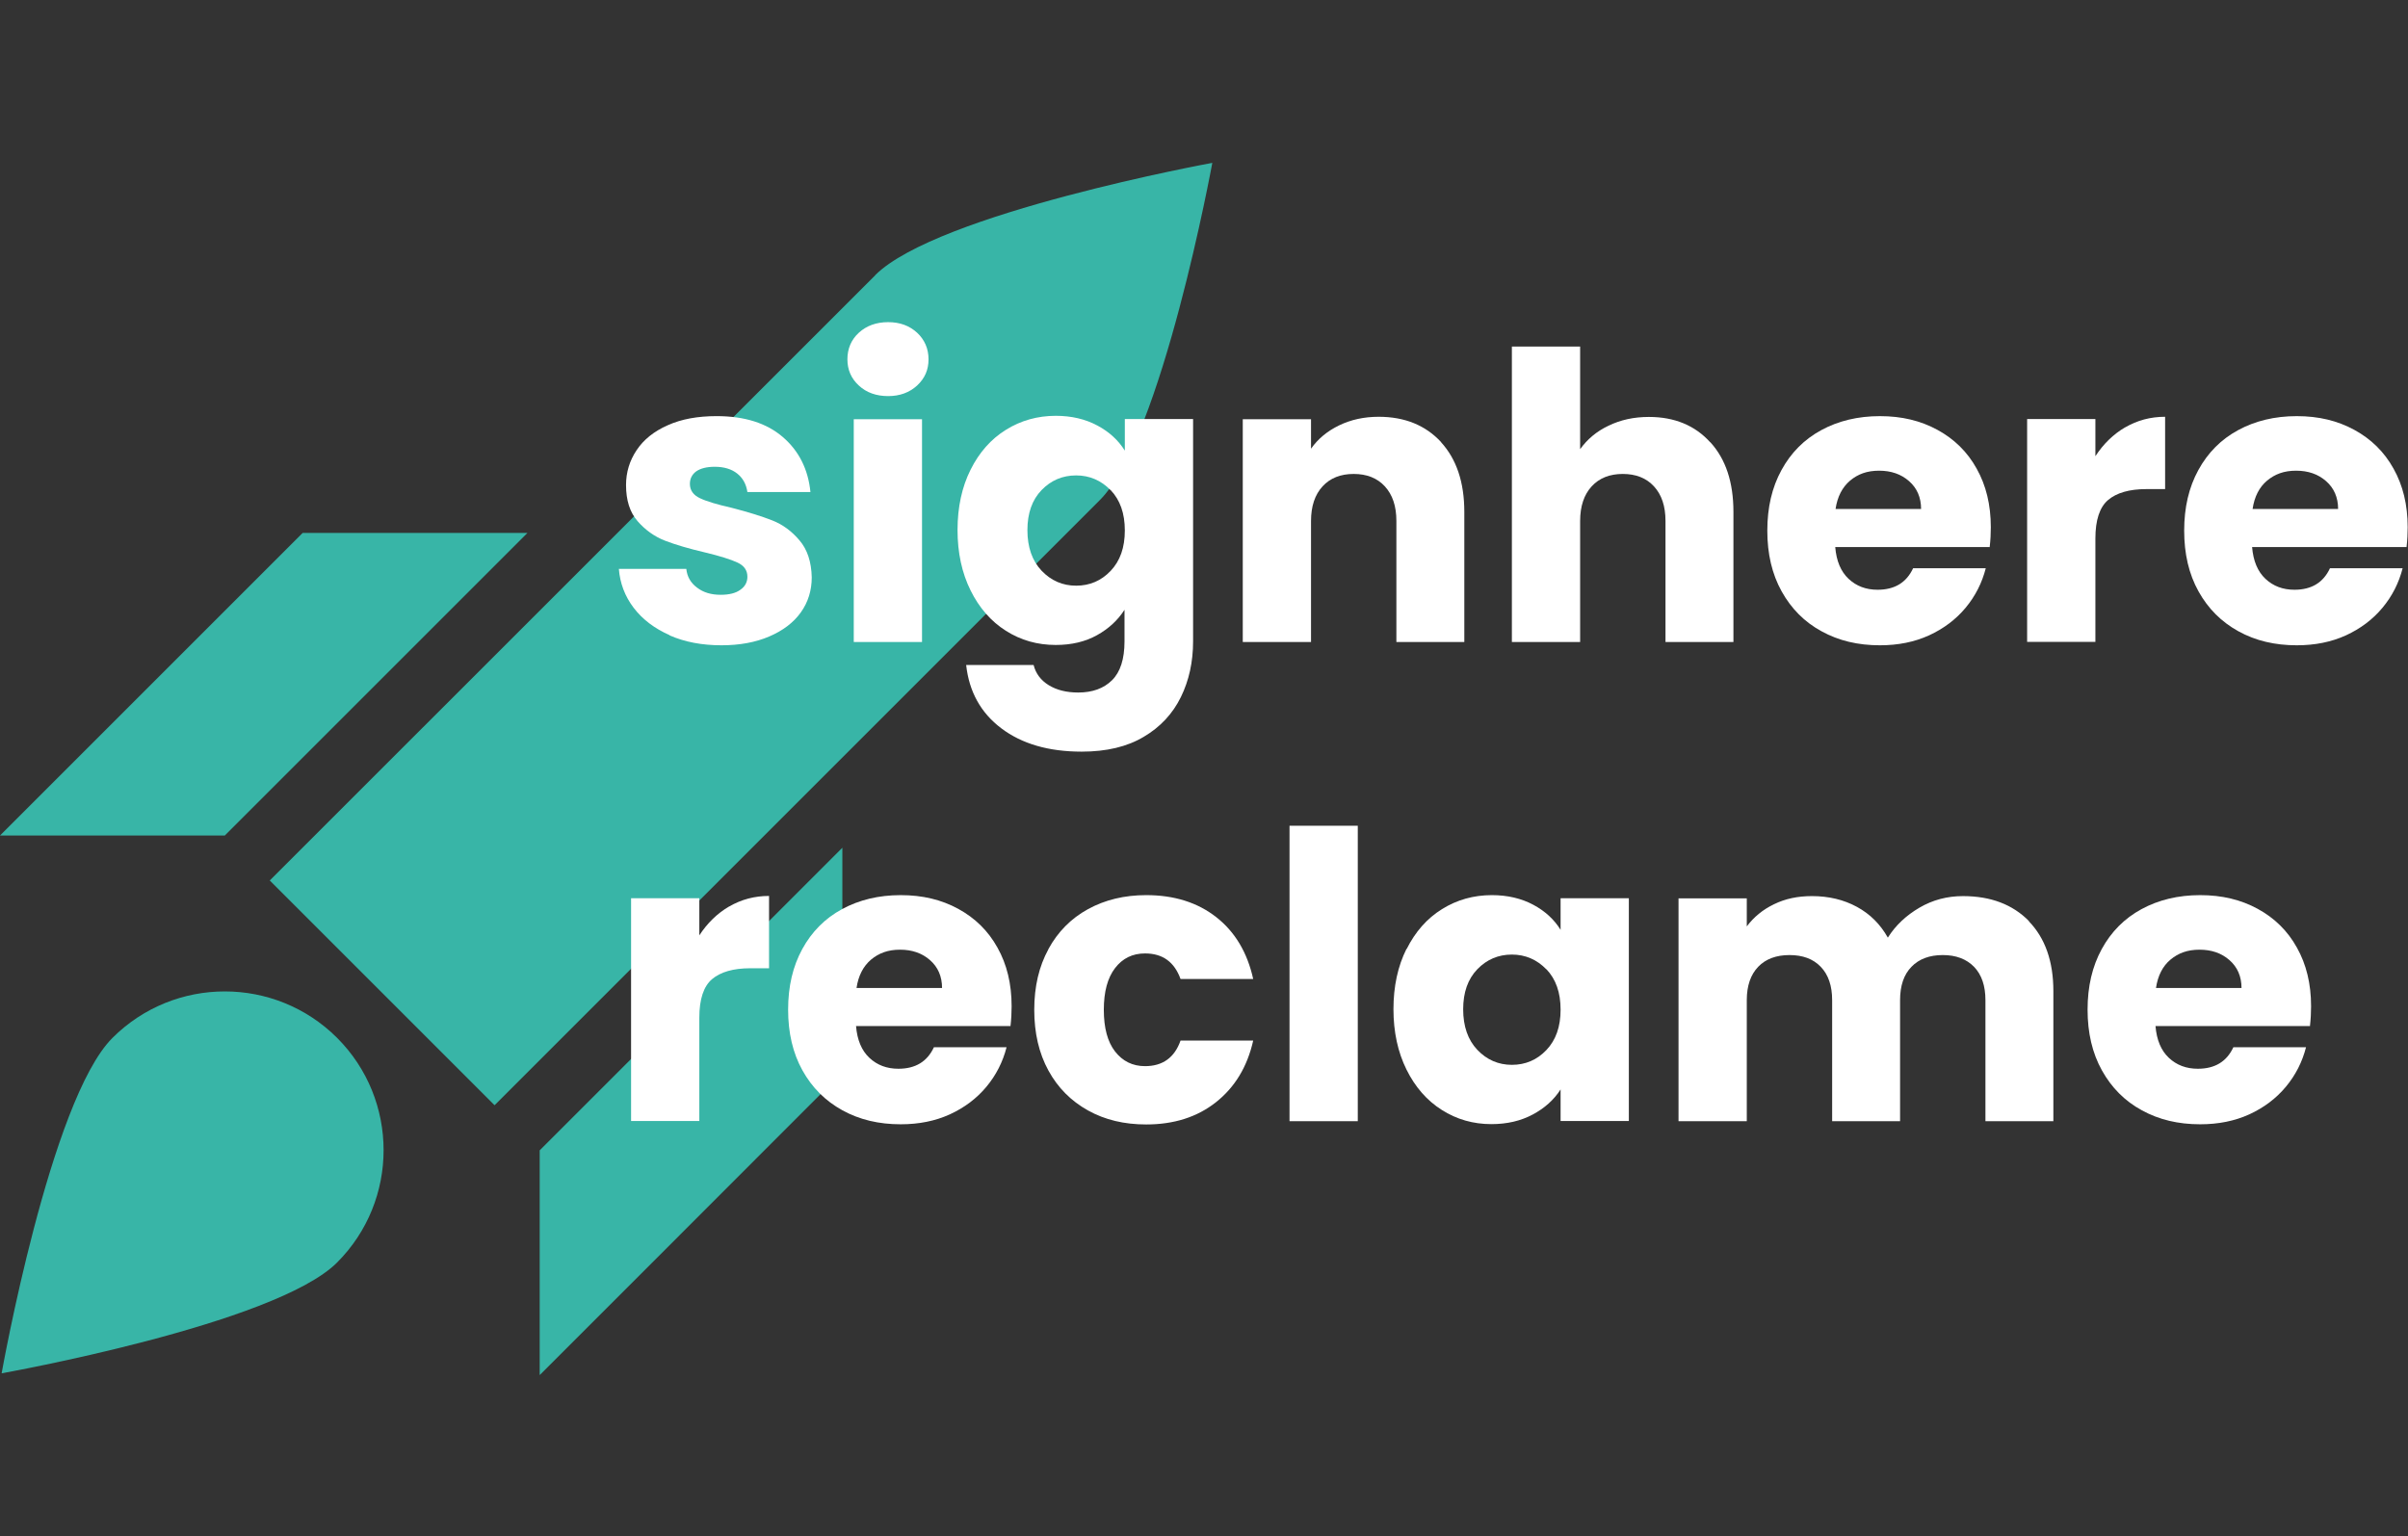 <?xml version="1.0" encoding="UTF-8"?>
<svg id="Laag_1" xmlns="http://www.w3.org/2000/svg" version="1.1" viewBox="0 0 147.82 94.33">
  <rect x="0" y="0" width="147.82" height="94.33" fill="#333333" stroke="none"/>
  <!-- Generator: Adobe Illustrator 29.1.0, SVG Export Plug-In . SVG Version: 2.1.0 Build 142)  -->
  <defs>
    <style>
      .st0 {
        fill: #fff;
      }

      .st1 {
        fill: #38b5a7;
      }
    </style>
  </defs>
  <g>
    <polygon class="st1" points="32.38 32.72 18.58 32.72 6.9 44.4 0 51.3 13.8 51.3 32.38 32.72"/>
    <polygon class="st1" points="33.13 70.63 33.13 84.43 40.03 77.53 51.71 65.84 51.71 52.05 33.13 70.63"/>
    <g>
      <path class="st1" d="M20.7,63.73c-3.81-3.81-9.99-3.81-13.8,0C3.09,67.54.1,84.32.1,84.32c0,0,16.78-2.99,20.59-6.8,3.81-3.81,3.81-9.99,0-13.8Z"/>
      <path class="st1" d="M53.73,16.9h0s0,0,0,0L16.56,54.06l13.8,13.8,37.16-37.16s0,0,0,0c3.81-3.81,6.9-20.7,6.9-20.7,0,0-16.89,3.09-20.7,6.9Z"/>
    </g>
  </g>
  <g>
    <path class="st0" d="M41.11,39c-.93-.41-1.67-.97-2.21-1.68-.54-.71-.84-1.51-.91-2.39h4.14c.05.48.27.86.66,1.15.39.3.87.44,1.45.44.52,0,.93-.1,1.21-.31.29-.2.43-.47.43-.8,0-.39-.2-.68-.61-.87-.41-.19-1.07-.4-1.99-.62-.98-.23-1.8-.47-2.45-.72-.65-.25-1.22-.66-1.69-1.2-.48-.55-.71-1.29-.71-2.22,0-.78.22-1.5.65-2.14.43-.65,1.07-1.16,1.91-1.53.84-.38,1.84-.56,3-.56,1.72,0,3.07.43,4.06,1.28s1.56,1.98,1.7,3.38h-3.87c-.07-.47-.27-.85-.62-1.13s-.81-.42-1.39-.42c-.49,0-.87.1-1.13.28-.26.19-.39.45-.39.77,0,.39.21.69.62.88.42.2,1.07.39,1.95.59,1.01.26,1.84.52,2.48.77.64.25,1.2.66,1.68,1.23.48.56.73,1.32.75,2.27,0,.8-.22,1.52-.67,2.15-.45.63-1.1,1.12-1.94,1.48-.84.36-1.82.54-2.93.54-1.19,0-2.26-.2-3.19-.61Z"/>
    <path class="st0" d="M52.72,23.67c-.47-.43-.7-.97-.7-1.61s.23-1.2.7-1.63c.47-.43,1.07-.65,1.8-.65s1.31.22,1.78.65c.46.43.7.98.7,1.63s-.23,1.17-.7,1.61c-.47.43-1.06.65-1.78.65s-1.33-.21-1.8-.65ZM56.6,25.74v13.68h-4.19v-13.68h4.19Z"/>
    <path class="st0" d="M67.37,26.13c.73.39,1.29.91,1.68,1.54v-1.94h4.19v13.65c0,1.26-.25,2.4-.75,3.42-.5,1.02-1.26,1.84-2.28,2.44-1.02.61-2.29.91-3.81.91-2.03,0-3.67-.48-4.93-1.43-1.26-.95-1.98-2.25-2.16-3.89h4.14c.13.52.44.94.93,1.24s1.09.45,1.81.45c.87,0,1.56-.25,2.07-.75.51-.5.77-1.3.77-2.39v-1.94c-.41.64-.97,1.16-1.69,1.56-.72.4-1.56.6-2.53.6-1.13,0-2.15-.29-3.06-.87-.92-.58-1.64-1.41-2.17-2.48-.53-1.07-.8-2.31-.8-3.71s.27-2.64.8-3.7c.53-1.06,1.25-1.88,2.17-2.45.91-.57,1.94-.86,3.06-.86.96,0,1.81.2,2.54.59ZM68.18,30.1c-.58-.6-1.29-.91-2.12-.91s-1.54.3-2.12.9c-.58.6-.87,1.42-.87,2.46s.29,1.88.87,2.49c.58.61,1.29.92,2.12.92s1.54-.3,2.12-.91c.58-.61.87-1.43.87-2.48s-.29-1.87-.87-2.48Z"/>
    <path class="st0" d="M88.46,27.15c.95,1.04,1.43,2.46,1.43,4.28v7.99h-4.17v-7.43c0-.92-.24-1.62-.71-2.13-.47-.51-1.11-.76-1.91-.76s-1.44.25-1.91.76c-.47.51-.71,1.22-.71,2.13v7.43h-4.19v-13.68h4.19v1.81c.43-.61,1-1.08,1.72-1.43.72-.35,1.53-.53,2.43-.53,1.6,0,2.88.52,3.84,1.56Z"/>
    <path class="st0" d="M104.99,27.15c.95,1.04,1.42,2.46,1.42,4.28v7.99h-4.17v-7.43c0-.92-.24-1.62-.71-2.13-.47-.51-1.11-.76-1.91-.76s-1.44.25-1.91.76c-.47.51-.71,1.22-.71,2.13v7.43h-4.19v-18.14h4.19v6.3c.43-.6,1-1.09,1.74-1.44.74-.36,1.56-.54,2.48-.54,1.57,0,2.83.52,3.77,1.56Z"/>
    <path class="st0" d="M122.15,33.59h-9.49c.07.85.34,1.5.82,1.95.48.45,1.07.67,1.78.67,1.05,0,1.77-.44,2.18-1.32h4.46c-.23.9-.64,1.71-1.24,2.43-.6.72-1.35,1.28-2.24,1.69-.9.41-1.9.61-3.02.61-1.34,0-2.53-.28-3.58-.86-1.05-.57-1.86-1.39-2.45-2.45-.59-1.06-.88-2.3-.88-3.73s.29-2.66.87-3.72c.58-1.06,1.39-1.88,2.44-2.45,1.05-.57,2.25-.86,3.6-.86s2.5.28,3.53.84,1.84,1.35,2.41,2.38c.58,1.03.87,2.23.87,3.6,0,.39-.02.8-.07,1.23ZM117.93,31.26c0-.72-.25-1.29-.74-1.72s-1.1-.64-1.84-.64-1.3.21-1.78.61c-.48.41-.78.99-.89,1.74h5.25Z"/>
    <path class="st0" d="M130.46,26.24c.74-.43,1.55-.65,2.45-.65v4.44h-1.15c-1.05,0-1.83.23-2.35.67s-.78,1.24-.78,2.36v6.35h-4.19v-13.68h4.19v2.28c.49-.75,1.1-1.35,1.84-1.78Z"/>
    <path class="st0" d="M147.74,33.59h-9.49c.07.85.34,1.5.82,1.95.48.45,1.07.67,1.78.67,1.05,0,1.77-.44,2.18-1.32h4.46c-.23.9-.64,1.71-1.24,2.43-.6.72-1.35,1.28-2.24,1.69-.9.41-1.9.61-3.02.61-1.34,0-2.53-.28-3.58-.86s-1.86-1.39-2.45-2.45-.88-2.3-.88-3.73.29-2.66.87-3.72c.58-1.06,1.39-1.88,2.44-2.45s2.25-.86,3.6-.86,2.5.28,3.53.84,1.84,1.35,2.41,2.38c.58,1.03.87,2.23.87,3.6,0,.39-.02.8-.07,1.23ZM143.53,31.26c0-.72-.25-1.29-.74-1.72s-1.1-.64-1.84-.64-1.3.21-1.78.61-.78.99-.89,1.74h5.25Z"/>
    <path class="st0" d="M44.76,55.66c.74-.43,1.55-.65,2.45-.65v4.44h-1.15c-1.05,0-1.83.23-2.35.67s-.78,1.24-.78,2.36v6.35h-4.19v-13.68h4.19v2.28c.49-.75,1.1-1.35,1.84-1.78Z"/>
    <path class="st0" d="M62.04,63h-9.49c.07.85.34,1.5.82,1.95s1.07.67,1.78.67c1.05,0,1.77-.44,2.18-1.32h4.46c-.23.9-.64,1.71-1.24,2.43-.6.72-1.35,1.28-2.24,1.69-.9.41-1.9.61-3.02.61-1.34,0-2.53-.28-3.58-.86s-1.86-1.39-2.45-2.45-.88-2.3-.88-3.73.29-2.66.87-3.72c.58-1.06,1.39-1.88,2.44-2.45,1.05-.57,2.25-.86,3.6-.86s2.5.28,3.53.84,1.84,1.35,2.41,2.38c.58,1.03.87,2.23.87,3.6,0,.39-.02.8-.07,1.23ZM57.83,60.67c0-.72-.25-1.29-.74-1.72s-1.1-.64-1.84-.64-1.3.21-1.78.61c-.48.41-.78.99-.89,1.74h5.25Z"/>
    <path class="st0" d="M64.36,58.27c.58-1.06,1.39-1.88,2.43-2.45s2.23-.86,3.57-.86c1.72,0,3.15.45,4.3,1.35s1.91,2.17,2.27,3.8h-4.46c-.38-1.05-1.1-1.57-2.18-1.57-.77,0-1.38.3-1.84.9-.46.6-.69,1.45-.69,2.56s.23,1.97.69,2.56,1.07.9,1.84.9c1.08,0,1.81-.52,2.18-1.57h4.46c-.36,1.6-1.12,2.86-2.28,3.78-1.16.92-2.59,1.37-4.29,1.37-1.34,0-2.53-.28-3.57-.86s-1.85-1.39-2.43-2.45c-.58-1.06-.87-2.3-.87-3.73s.29-2.66.87-3.72Z"/>
    <path class="st0" d="M83.35,50.7v18.14h-4.19v-18.14h4.19Z"/>
    <path class="st0" d="M86.35,58.27c.53-1.06,1.25-1.88,2.17-2.45.91-.57,1.94-.86,3.06-.86.96,0,1.81.2,2.54.59.73.39,1.29.91,1.68,1.54v-1.94h4.19v13.68h-4.19v-1.94c-.41.64-.98,1.15-1.71,1.54s-1.57.59-2.54.59c-1.11,0-2.13-.29-3.04-.87-.92-.58-1.64-1.41-2.17-2.48-.53-1.07-.8-2.31-.8-3.71s.27-2.64.8-3.7ZM94.93,59.52c-.58-.6-1.29-.91-2.12-.91s-1.54.3-2.12.9c-.58.6-.87,1.42-.87,2.46s.29,1.88.87,2.49c.58.61,1.29.92,2.12.92s1.54-.3,2.12-.91c.58-.61.87-1.43.87-2.48s-.29-1.87-.87-2.48Z"/>
    <path class="st0" d="M124.54,56.56c1,1.03,1.51,2.46,1.51,4.29v7.99h-4.17v-7.43c0-.88-.23-1.56-.7-2.05-.47-.48-1.11-.72-1.92-.72s-1.46.24-1.92.72c-.47.48-.7,1.16-.7,2.05v7.43h-4.17v-7.43c0-.88-.23-1.56-.7-2.05s-1.11-.72-1.92-.72-1.46.24-1.92.72-.7,1.16-.7,2.05v7.43h-4.19v-13.68h4.19v1.72c.43-.57.98-1.03,1.67-1.36.69-.34,1.46-.5,2.33-.5,1.03,0,1.95.22,2.76.66.81.44,1.44,1.07,1.9,1.89.47-.75,1.12-1.36,1.94-1.84.82-.48,1.71-.71,2.67-.71,1.7,0,3.05.51,4.06,1.54Z"/>
    <path class="st0" d="M141.81,63h-9.49c.07.85.34,1.5.82,1.95s1.07.67,1.78.67c1.05,0,1.77-.44,2.18-1.32h4.46c-.23.9-.64,1.71-1.24,2.43-.6.72-1.35,1.28-2.24,1.69-.9.41-1.9.61-3.02.61-1.34,0-2.53-.28-3.58-.86-1.05-.57-1.86-1.39-2.45-2.45-.59-1.06-.88-2.3-.88-3.73s.29-2.66.87-3.72c.58-1.06,1.39-1.88,2.44-2.45s2.25-.86,3.6-.86,2.5.28,3.53.84,1.84,1.35,2.41,2.38c.58,1.03.87,2.23.87,3.6,0,.39-.02.8-.07,1.23ZM137.6,60.67c0-.72-.25-1.29-.74-1.72s-1.1-.64-1.84-.64-1.3.21-1.78.61-.78.99-.89,1.74h5.25Z"/>
  </g>
</svg>